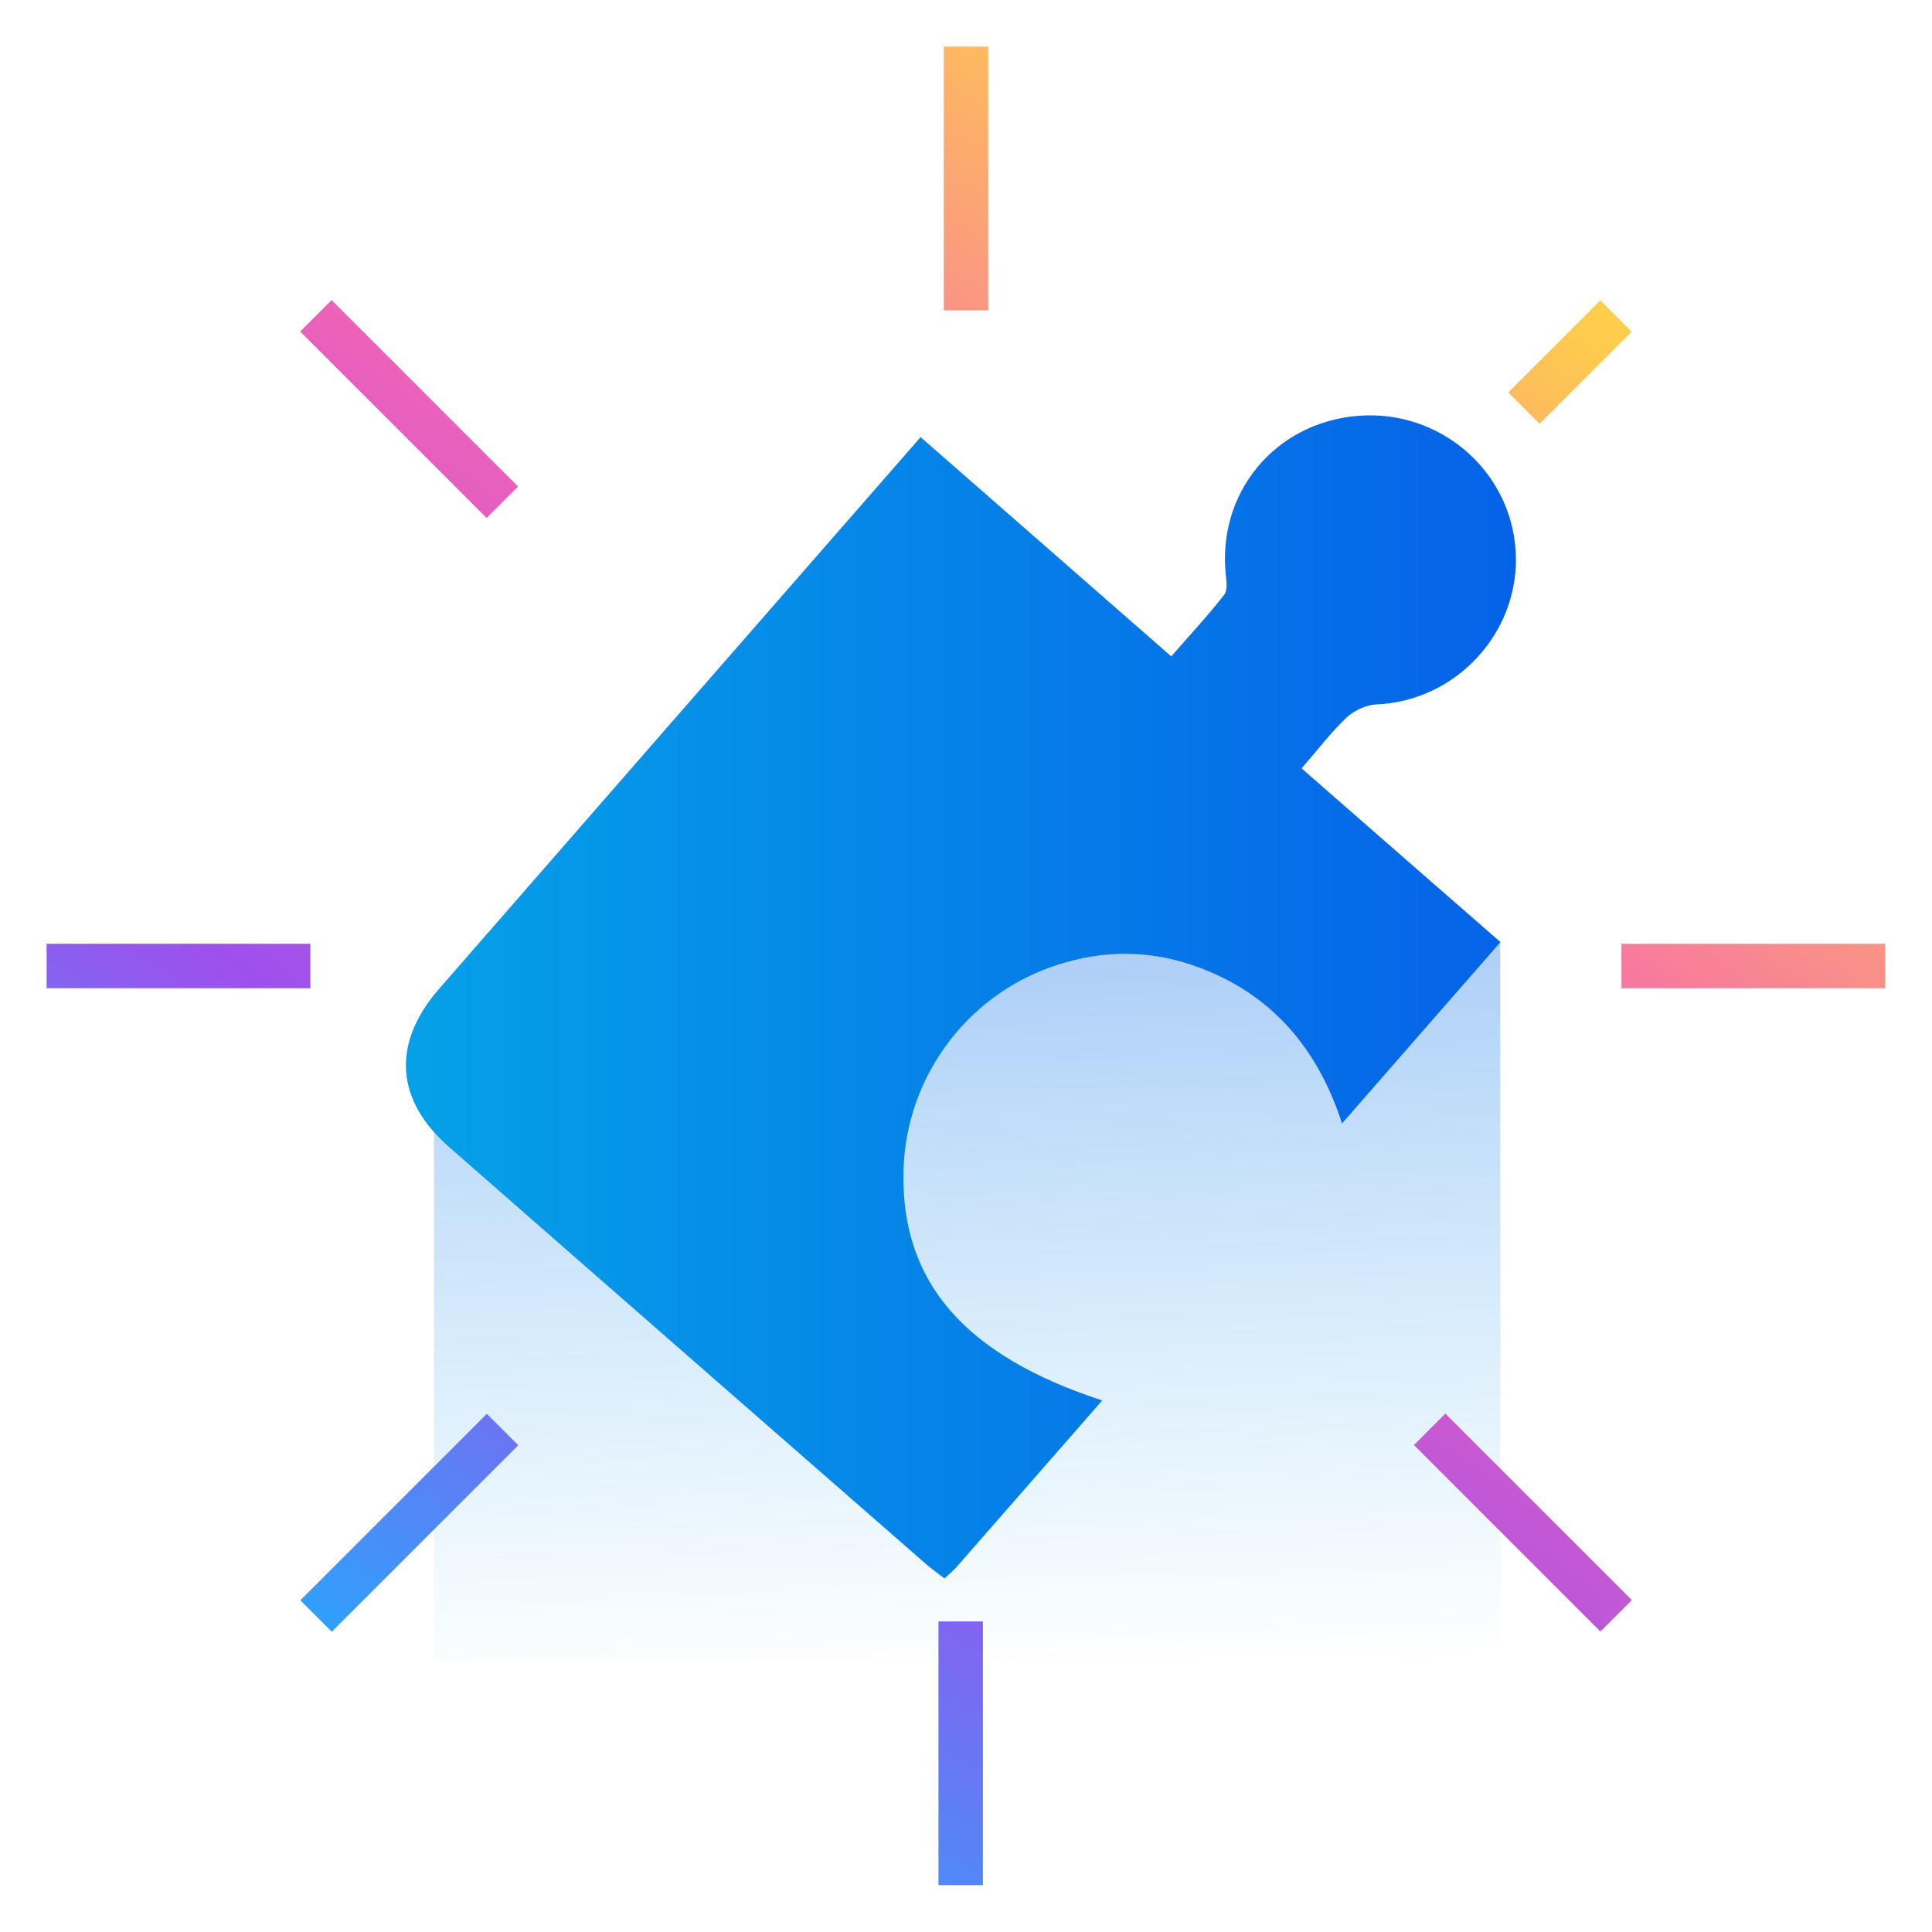 <?xml version="1.0" encoding="UTF-8"?>
<svg id="Layer_1" data-name="Layer 1" xmlns="http://www.w3.org/2000/svg" xmlns:xlink="http://www.w3.org/1999/xlink" viewBox="0 0 80 80">
  <defs>
    <style>
      .cls-1 {
        fill: url(#linear-gradient);
        opacity: .36;
      }

      .cls-2 {
        fill: url(#linear-gradient-8);
      }

      .cls-3 {
        fill: url(#linear-gradient-9);
      }

      .cls-4 {
        fill: url(#linear-gradient-3);
      }

      .cls-5 {
        fill: url(#linear-gradient-4);
      }

      .cls-6 {
        fill: url(#linear-gradient-2);
      }

      .cls-7 {
        fill: url(#linear-gradient-6);
      }

      .cls-8 {
        fill: url(#linear-gradient-7);
      }

      .cls-9 {
        fill: url(#linear-gradient-5);
      }

      .cls-10 {
        fill: url(#linear-gradient-10);
      }
    </style>
    <linearGradient id="linear-gradient" x1="40.63" y1="69.56" x2="39.4" y2="36.42" gradientUnits="userSpaceOnUse">
      <stop offset="0" stop-color="#05a1e8" stop-opacity="0"/>
      <stop offset="1" stop-color="#0562e8"/>
    </linearGradient>
    <linearGradient id="linear-gradient-2" x1="16.78" y1="41.29" x2="62.76" y2="41.29" gradientUnits="userSpaceOnUse">
      <stop offset="0" stop-color="#05a1e8"/>
      <stop offset="1" stop-color="#0562e8"/>
    </linearGradient>
    <linearGradient id="linear-gradient-3" x1="38.44" y1="-5.34" x2="-6.15" y2="59.79" gradientUnits="userSpaceOnUse">
      <stop offset="0" stop-color="#ffcd4c"/>
      <stop offset=".34" stop-color="#f563b4"/>
      <stop offset=".68" stop-color="#9e50ed"/>
      <stop offset=".99" stop-color="#1aafff"/>
    </linearGradient>
    <linearGradient id="linear-gradient-4" x1="82.83" y1="25.06" x2="38.24" y2="90.19" xlink:href="#linear-gradient-3"/>
    <linearGradient id="linear-gradient-5" x1="34.19" y1="-8.24" x2="-10.4" y2="56.88" gradientTransform="translate(-7.02 16.94) rotate(-45)" xlink:href="#linear-gradient-3"/>
    <linearGradient id="linear-gradient-6" x1="87.08" y1="27.97" x2="42.49" y2="93.09" gradientTransform="translate(-26.12 63.06) rotate(-45)" xlink:href="#linear-gradient-3"/>
    <linearGradient id="linear-gradient-7" x1="45.44" y1="-.54" x2=".84" y2="64.58" gradientTransform="translate(32.61 47.39) rotate(-90)" xlink:href="#linear-gradient-3"/>
    <linearGradient id="linear-gradient-8" x1="75.61" y1="20.27" x2="31.02" y2="85.39" gradientTransform="translate(-32.83 112.38) rotate(-90)" xlink:href="#linear-gradient-3"/>
    <linearGradient id="linear-gradient-9" x1="66" y1="13.54" x2="21.41" y2="78.66" gradientTransform="translate(100.38 71.56) rotate(-135)" xlink:href="#linear-gradient-3"/>
    <linearGradient id="linear-gradient-10" x1="55.69" y1="6.48" x2="11.1" y2="71.6" gradientTransform="translate(-15.66 119.62) rotate(-135)" xlink:href="#linear-gradient-3"/>
  </defs>
  <polygon class="cls-1" points="62.13 68.76 17.97 68.76 17.97 42.63 44.72 36.22 62.12 39.01 62.13 68.76"/>
  <path class="cls-6" d="M53.9,31.82c2.75,2.41,5.46,4.77,8.23,7.19-2.2,2.52-4.33,4.96-6.56,7.51-1-3.09-2.88-5.31-5.87-6.44-1.84-.7-3.72-.77-5.61-.22-3.88,1.1-6.59,4.62-6.68,8.65-.1,4.56,2.51,7.61,8.23,9.48-2.07,2.37-4.07,4.65-6.06,6.93-.13,.14-.28,.26-.47,.44-.27-.21-.53-.39-.76-.59-6.59-5.76-13.18-11.51-19.76-17.28-2.22-1.94-2.37-4.28-.43-6.52,1.8-2.07,16.88-19.35,19.96-22.87,3.48,3.04,6.88,6.02,10.38,9.08,.78-.9,1.52-1.69,2.19-2.55,.14-.18,.1-.54,.07-.81-.37-3.41,2.03-6.32,5.46-6.6,3.38-.28,6.32,2.24,6.54,5.58,.21,3.35-2.44,6.24-5.79,6.37-.42,.02-.9,.26-1.21,.54-.65,.62-1.2,1.34-1.85,2.09Z"/>
  <g>
    <rect class="cls-4" x="1.93" y="39.08" width="10.92" height="1.84"/>
    <rect class="cls-5" x="67.14" y="39.08" width="10.92" height="1.84"/>
    <rect class="cls-9" x="11.48" y="16.02" width="10.92" height="1.84" transform="translate(16.94 -7.02) rotate(45)"/>
    <rect class="cls-7" x="57.59" y="62.13" width="10.92" height="1.84" transform="translate(63.06 -26.12) rotate(45)"/>
    <rect class="cls-8" x="34.54" y="6.47" width="10.92" height="1.84" transform="translate(47.39 -32.61) rotate(90)"/>
    <rect class="cls-2" x="34.31" y="71.68" width="10.92" height="1.84" transform="translate(112.38 32.83) rotate(90)"/>
    <rect class="cls-3" x="62.32" y="14.07" width="5.39" height="1.84" transform="translate(121.58 -20.38) rotate(135)"/>
    <rect class="cls-10" x="11.48" y="62.13" width="10.92" height="1.84" transform="translate(73.51 95.66) rotate(135)"/>
  </g>
</svg>